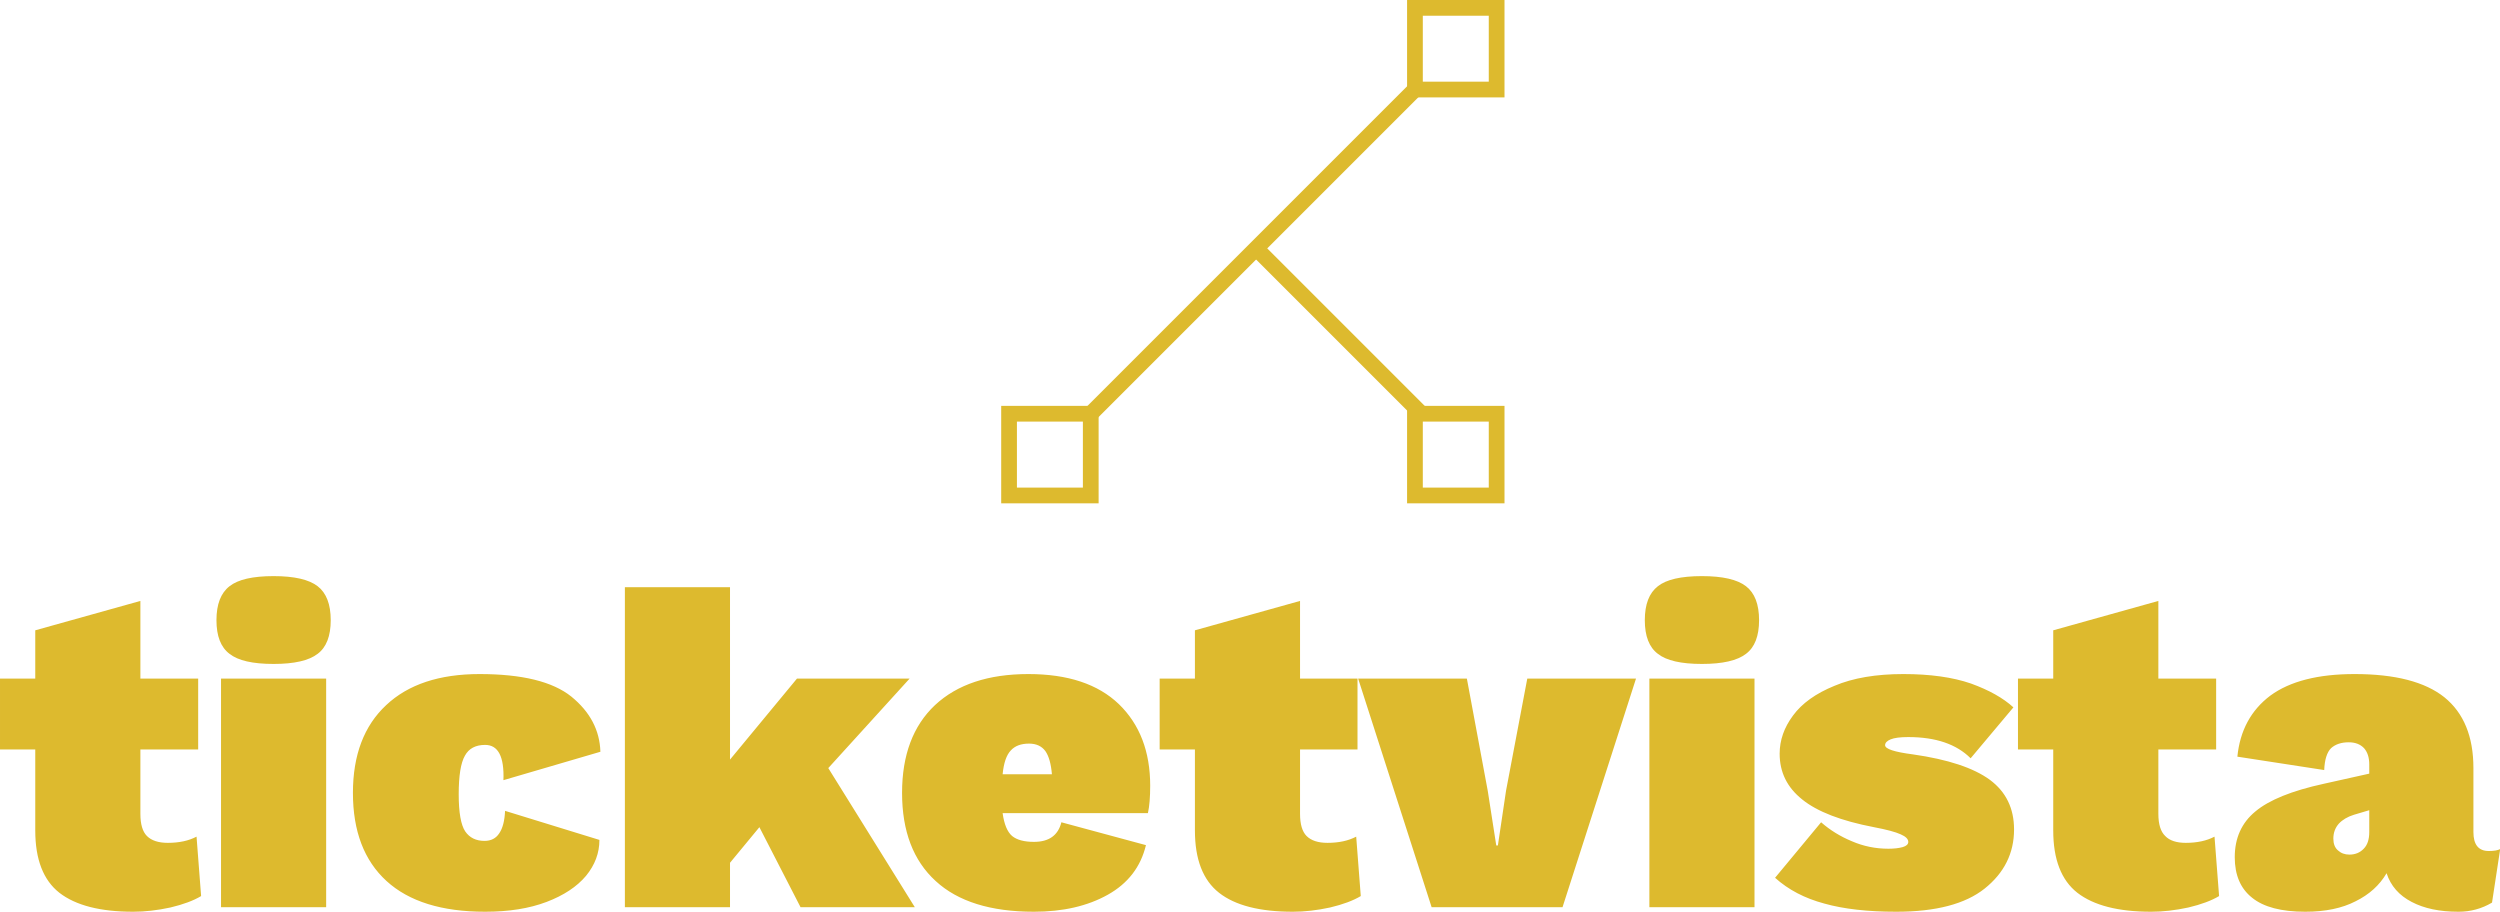 <svg data-v-423bf9ae="" xmlns="http://www.w3.org/2000/svg" viewBox="0 0 446.965 163" class="iconAbove"><!----><!----><!----><g data-v-423bf9ae="" id="3e63586d-aeff-4f0f-8b79-1b249e528638" fill="#DDBA2E" transform="matrix(5.837,0,0,5.837,-0.058,86.191)"><path d="M6.03 10.86L6.17 12.68Q5.82 12.89 5.23 13.03Q4.63 13.16 4.09 13.16L4.09 13.16Q2.58 13.16 1.83 12.58Q1.09 12.00 1.09 10.67L1.09 10.67L1.09 8.19L0.01 8.19L0.01 6.02L1.09 6.02L1.09 4.54L4.31 3.64L4.31 6.02L6.08 6.02L6.08 8.19L4.31 8.19L4.31 10.16Q4.31 10.64 4.51 10.84Q4.72 11.05 5.15 11.05L5.15 11.05Q5.67 11.05 6.03 10.86L6.03 10.86ZM8.39 5.57Q7.43 5.57 7.04 5.26Q6.64 4.96 6.64 4.23L6.64 4.23Q6.64 3.50 7.04 3.19Q7.43 2.88 8.39 2.88L8.39 2.88Q9.34 2.88 9.74 3.19Q10.14 3.50 10.14 4.23L10.14 4.23Q10.14 4.96 9.74 5.26Q9.34 5.57 8.39 5.57L8.39 5.57ZM10.00 6.02L10.00 13.02L6.78 13.02L6.78 6.02L10.00 6.02ZM14.70 5.88Q16.65 5.88 17.51 6.57Q18.37 7.27 18.40 8.26L18.40 8.26L15.43 9.13Q15.47 8.05 14.87 8.05L14.87 8.05Q14.43 8.05 14.25 8.38Q14.06 8.71 14.06 9.56L14.06 9.56Q14.06 10.40 14.26 10.70Q14.46 10.99 14.85 10.99L14.85 10.99Q15.15 10.99 15.30 10.76Q15.46 10.53 15.48 10.07L15.48 10.07L18.37 10.96Q18.37 11.56 17.96 12.06Q17.54 12.56 16.75 12.86Q15.96 13.16 14.87 13.16L14.87 13.16Q12.88 13.16 11.85 12.22Q10.82 11.28 10.82 9.52L10.82 9.52Q10.82 7.78 11.84 6.83Q12.85 5.88 14.70 5.88L14.70 5.88ZM24.53 13.02L23.27 10.57L22.37 11.66L22.37 13.02L19.15 13.02L19.15 3.22L22.37 3.22L22.37 8.50L24.42 6.02L27.87 6.02L25.38 8.76L28.03 13.02L24.53 13.02ZM35.24 9.30Q35.24 9.83 35.17 10.14L35.17 10.14L30.72 10.14Q30.79 10.65 31.01 10.84Q31.23 11.02 31.68 11.02L31.68 11.02Q32.37 11.02 32.52 10.42L32.52 10.42L35.11 11.12Q34.87 12.12 33.94 12.64Q33.01 13.16 31.68 13.16L31.68 13.16Q29.69 13.16 28.67 12.22Q27.64 11.28 27.64 9.52L27.64 9.52Q27.64 7.78 28.65 6.83Q29.67 5.88 31.51 5.88L31.51 5.88Q33.32 5.88 34.28 6.80Q35.24 7.73 35.24 9.30L35.24 9.30ZM31.53 8.01Q31.16 8.01 30.97 8.22Q30.77 8.43 30.72 8.95L30.72 8.95L32.23 8.95Q32.19 8.47 32.03 8.24Q31.86 8.01 31.53 8.01L31.53 8.01ZM41.55 10.86L41.69 12.68Q41.34 12.89 40.75 13.03Q40.15 13.16 39.61 13.16L39.61 13.16Q38.09 13.16 37.35 12.58Q36.61 12.00 36.61 10.67L36.61 10.67L36.61 8.19L35.53 8.19L35.53 6.02L36.61 6.02L36.61 4.54L39.83 3.64L39.83 6.02L41.59 6.02L41.59 8.19L39.83 8.19L39.83 10.16Q39.83 10.64 40.03 10.84Q40.24 11.05 40.67 11.05L40.67 11.05Q41.19 11.05 41.55 10.86L41.55 10.86ZM50.12 6.02L47.87 13.02L43.86 13.02L41.61 6.02L44.94 6.02L45.58 9.46L45.84 11.13L45.89 11.13L46.14 9.45L46.79 6.02L50.12 6.02ZM52.14 5.57Q51.18 5.57 50.79 5.26Q50.39 4.96 50.39 4.23L50.39 4.23Q50.39 3.50 50.79 3.19Q51.18 2.88 52.14 2.88L52.14 2.88Q53.09 2.88 53.49 3.19Q53.89 3.50 53.89 4.23L53.89 4.23Q53.89 4.96 53.49 5.26Q53.09 5.57 52.14 5.57L52.14 5.57ZM53.75 6.02L53.75 13.02L50.53 13.02L50.53 6.02L53.75 6.02ZM58.09 13.16Q56.78 13.16 55.89 12.91Q54.99 12.67 54.38 12.12L54.38 12.12L55.79 10.42Q56.20 10.78 56.73 11.00Q57.26 11.23 57.85 11.23L57.85 11.23Q58.11 11.23 58.29 11.18Q58.46 11.13 58.46 11.02L58.46 11.02Q58.46 10.89 58.23 10.79Q57.99 10.68 57.41 10.57L57.41 10.57Q55.90 10.28 55.21 9.72Q54.52 9.17 54.52 8.32L54.52 8.32Q54.52 7.70 54.93 7.15Q55.34 6.59 56.20 6.24Q57.05 5.88 58.31 5.88L58.31 5.88Q59.54 5.88 60.38 6.17Q61.21 6.47 61.68 6.90L61.68 6.90L60.37 8.46Q59.72 7.81 58.46 7.81L58.46 7.81Q58.09 7.81 57.92 7.88Q57.75 7.95 57.75 8.06L57.75 8.06Q57.75 8.23 58.60 8.34L58.60 8.34Q60.21 8.57 60.96 9.12Q61.70 9.67 61.70 10.64L61.70 10.64Q61.70 11.73 60.80 12.45Q59.91 13.16 58.09 13.16L58.09 13.16ZM67.84 10.86L67.98 12.68Q67.63 12.89 67.04 13.03Q66.44 13.16 65.90 13.16L65.90 13.16Q64.39 13.16 63.64 12.58Q62.90 12.00 62.90 10.67L62.90 10.67L62.90 8.19L61.82 8.19L61.82 6.02L62.90 6.02L62.90 4.54L66.12 3.64L66.12 6.02L67.89 6.02L67.89 8.19L66.12 8.19L66.12 10.16Q66.12 10.64 66.33 10.84Q66.53 11.05 66.96 11.05L66.96 11.05Q67.48 11.05 67.84 10.86L67.84 10.86ZM76.24 11.30Q76.48 11.30 76.59 11.24L76.59 11.24L76.34 12.88Q75.87 13.16 75.31 13.16L75.31 13.16Q74.45 13.16 73.88 12.86Q73.30 12.56 73.11 11.98L73.11 11.98Q72.79 12.53 72.16 12.84Q71.54 13.16 70.62 13.16L70.62 13.16Q69.52 13.16 68.99 12.73Q68.46 12.31 68.46 11.49L68.46 11.49Q68.46 10.61 69.09 10.09Q69.72 9.56 71.19 9.24L71.19 9.24L72.58 8.93L72.58 8.65Q72.58 8.33 72.42 8.15Q72.25 7.97 71.95 7.97L71.95 7.97Q71.61 7.97 71.41 8.15Q71.22 8.34 71.20 8.82L71.20 8.82L68.54 8.41Q68.66 7.21 69.55 6.54Q70.45 5.88 72.13 5.88L72.13 5.88Q73.99 5.88 74.88 6.59Q75.77 7.31 75.77 8.76L75.77 8.76L75.77 10.72Q75.77 11.30 76.24 11.30L76.24 11.30ZM71.97 11.41Q72.24 11.41 72.41 11.23Q72.58 11.06 72.58 10.72L72.58 10.72L72.58 10.05L72.11 10.19Q71.82 10.28 71.65 10.46Q71.48 10.65 71.48 10.92L71.48 10.92Q71.48 11.16 71.62 11.28Q71.76 11.41 71.97 11.41L71.97 11.41Z"></path></g><!----><g data-v-423bf9ae="" id="9af31b71-c0b0-4af5-9149-12f7cbd99f67" transform="matrix(2.812,0,0,2.812,179,0)" stroke="none" fill="#DDBA2E"><path d="M15.965 16.258l.707-.707 10.39 10.39-.707.707z"></path><path d="M4.935 26.357L26.018 5.274l.707.707L5.642 27.065z"></path><path d="M31 1v4.194h-4.194V1H31m1-1h-6.194v6.194H32V0zM31 26.806V31h-4.194v-4.194H31m1-1h-6.194V32H32v-6.194zM5.194 26.806V31H1v-4.194h4.194m1-1H0V32h6.194v-6.194z"></path></g><!----></svg>